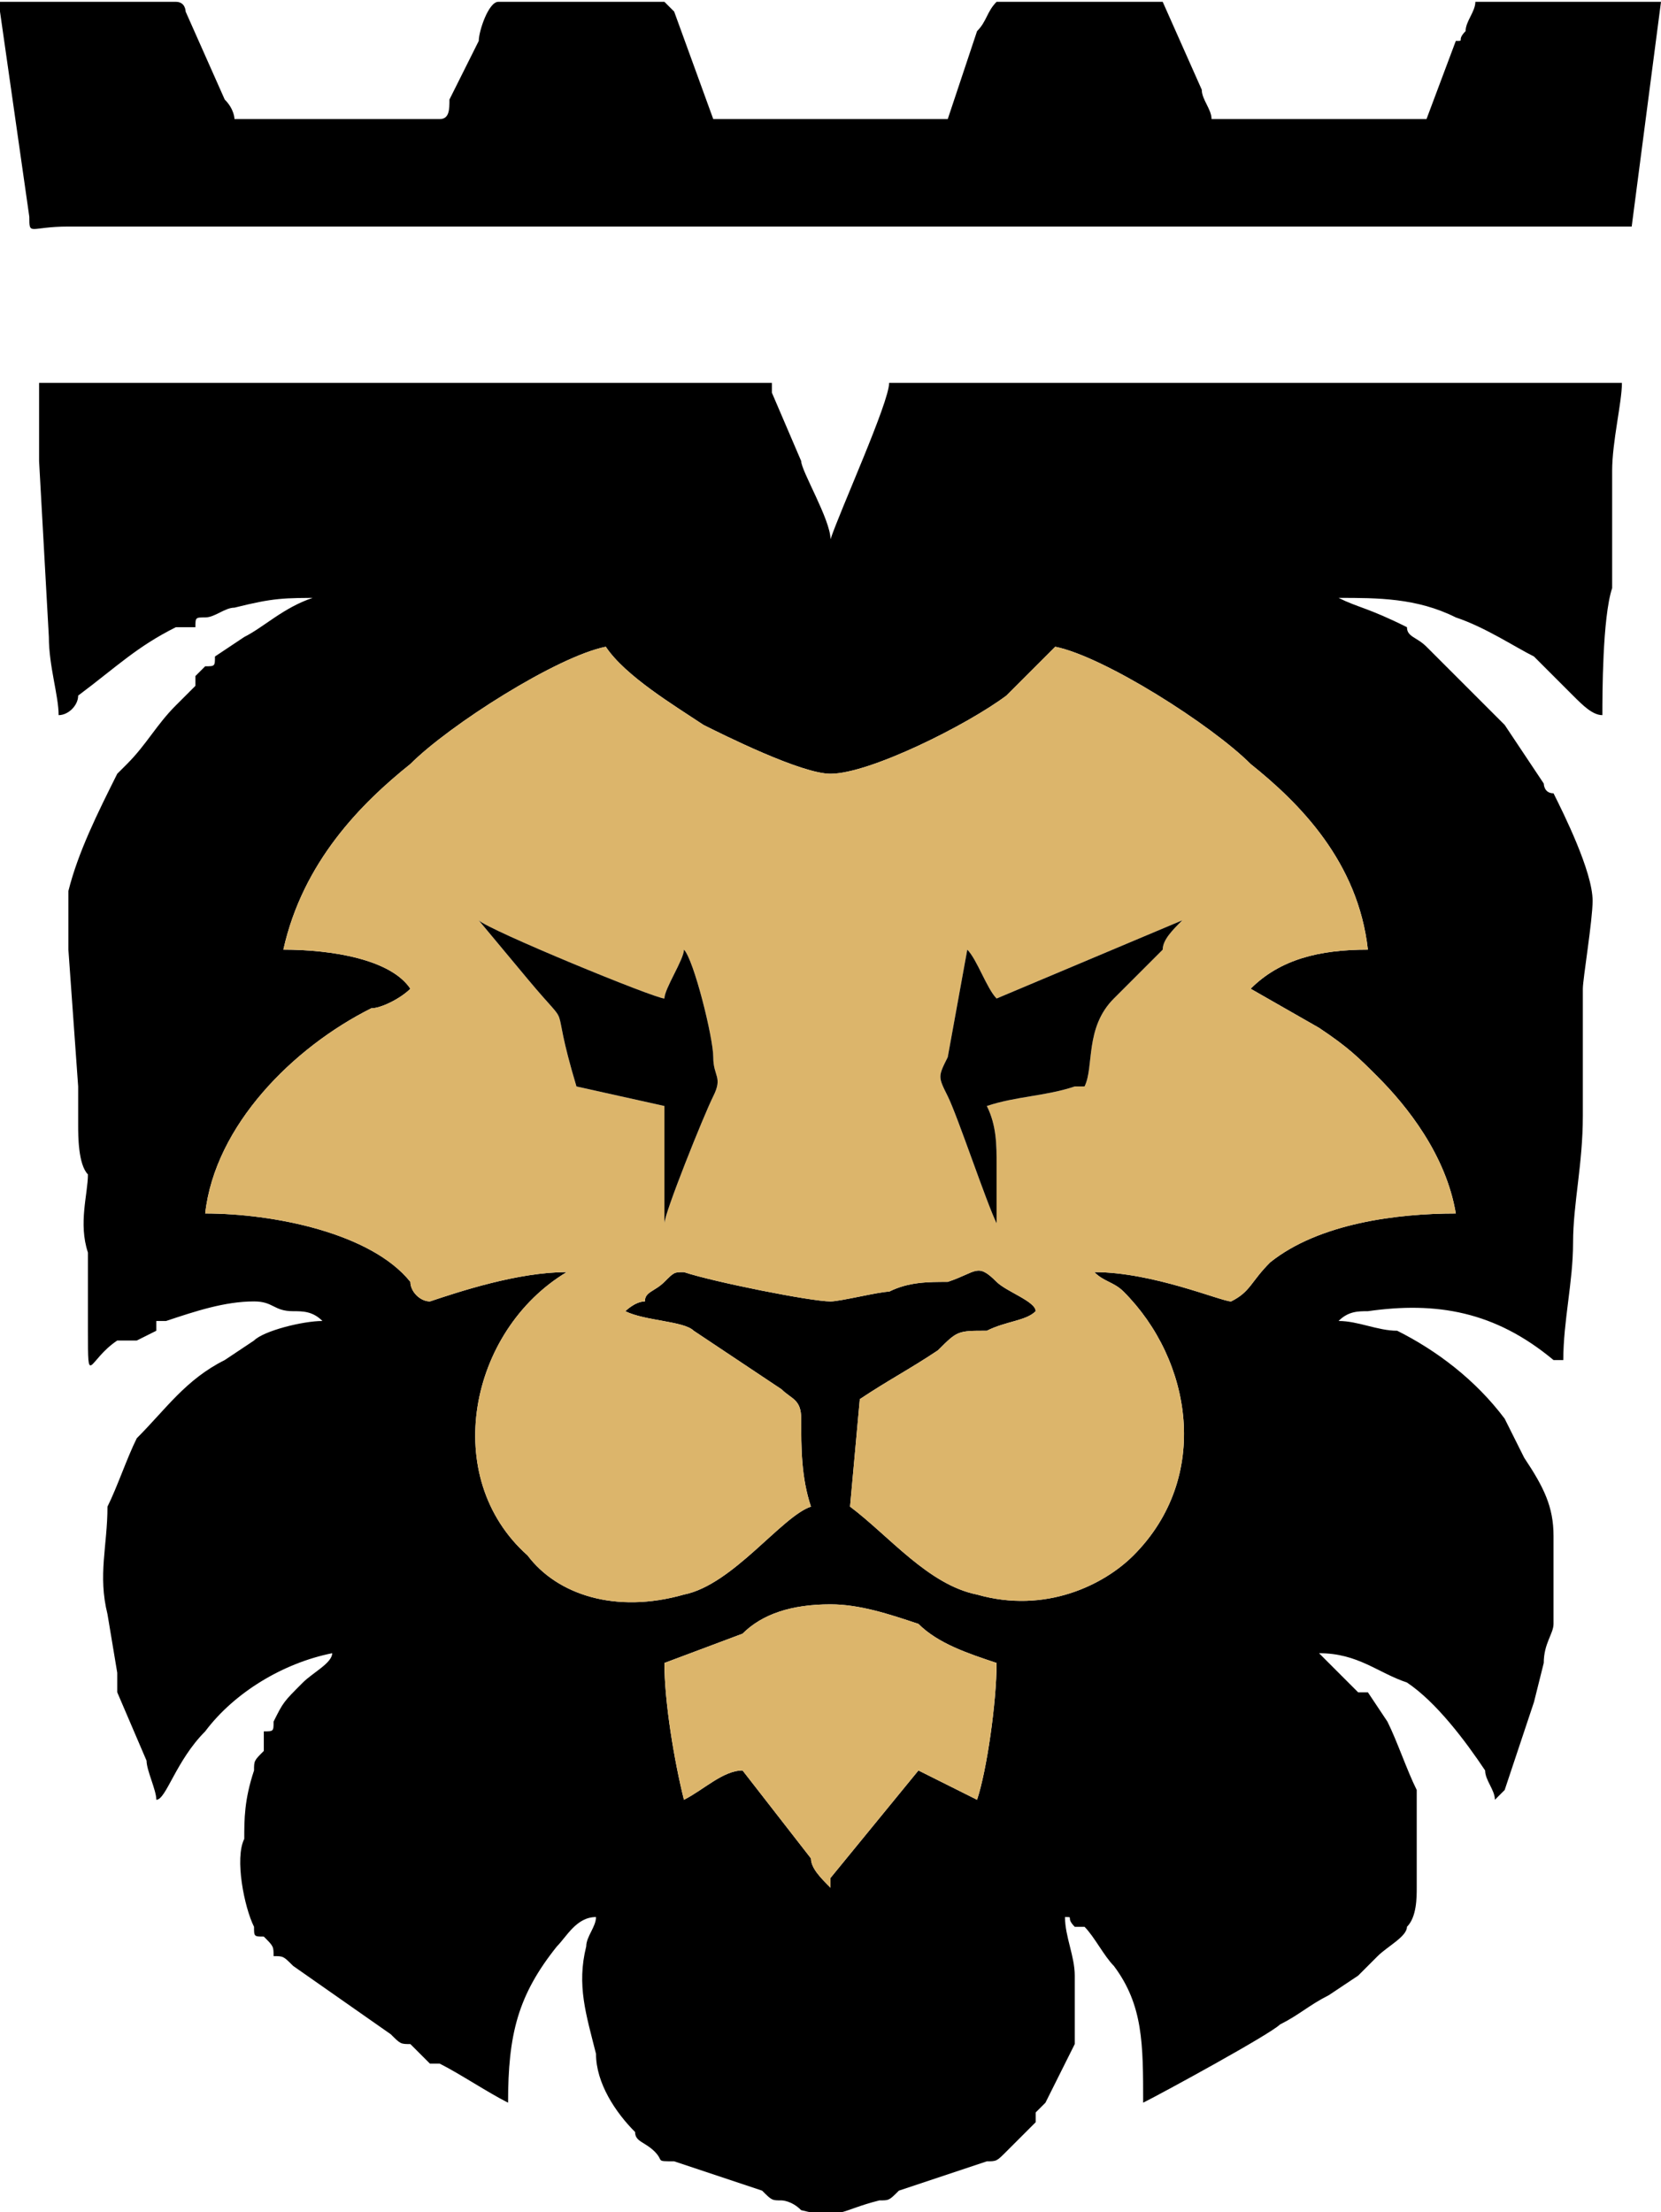<?xml version="1.0" encoding="UTF-8"?> <!-- Creator: CorelDRAW X7 --> <svg xmlns="http://www.w3.org/2000/svg" xmlns:xlink="http://www.w3.org/1999/xlink" xml:space="preserve" width="26.345mm" height="35.081mm" style="shape-rendering:geometricPrecision; text-rendering:geometricPrecision; image-rendering:optimizeQuality; fill-rule:evenodd; clip-rule:evenodd" viewBox="0 0 170 226"> <defs> <style type="text/css"> <![CDATA[ .fil0 {fill:black} .fil1 {fill:#DCB56B} ]]> </style> </defs> <g id="Слой_x0020_1">  <g id="_1396496864"> <path class="fil0" d="M61 196l0 0zm7 -26l8 -3c2,-2 5,-3 9,-3 3,0 6,1 9,2 2,2 5,3 8,4 0,4 -1,11 -2,14l-6 -3 -9 11c0,0 0,0 0,0 0,1 0,0 0,1 -1,-1 -2,-2 -2,-3l-7 -9c-2,0 -4,2 -6,3 -1,-4 -2,-10 -2,-14zm-34 -1l1 0c0,0 -1,0 -1,0zm28 -103c2,3 7,6 10,8 2,1 10,5 13,5 4,0 14,-5 18,-8l5 -5c5,1 16,8 20,12 5,4 11,10 12,19 -5,0 -9,1 -12,4l7 4c3,2 4,3 6,5 3,3 7,8 8,14 -6,0 -14,1 -19,5 -2,2 -2,3 -4,4 -1,0 -8,-3 -14,-3 1,1 2,1 3,2 7,7 9,19 1,27 -3,3 -9,6 -16,4 -5,-1 -9,-6 -13,-9l1 -11c3,-2 5,-3 8,-5 2,-2 2,-2 5,-2 2,-1 4,-1 5,-2 0,-1 -3,-2 -4,-3 -2,-2 -2,-1 -5,0 -2,0 -4,0 -6,1 -1,0 -5,1 -6,1 -2,0 -12,-2 -15,-3 -1,0 -1,0 -2,1 -1,1 -2,1 -2,2 -1,0 -2,1 -2,1 2,1 6,1 7,2l9 6c1,1 2,1 2,3 0,3 0,6 1,9 -3,1 -8,8 -13,9 -7,2 -13,0 -16,-4 -9,-8 -6,-23 4,-29 -5,0 -11,2 -14,3 -1,0 -2,-1 -2,-2 -4,-5 -14,-7 -21,-7 1,-9 9,-17 17,-21 1,0 3,-1 4,-2 -2,-3 -8,-4 -13,-4 2,-9 8,-15 13,-19 4,-4 15,-11 20,-12zm-1 130c0,1 -1,2 -1,3 -1,4 0,7 1,11 0,3 2,6 4,8 0,1 1,1 2,2 1,1 0,1 2,1l9 3c1,1 1,1 2,1 0,0 1,0 2,1 4,1 4,0 8,-1 1,0 1,0 2,-1l9 -3c1,0 1,0 2,-1l2 -2c0,0 0,0 0,0l1 -1c0,-1 0,-1 0,-1l1 -1c1,-2 2,-4 3,-6 0,-1 0,-2 0,-3 0,-1 0,-3 0,-4 0,-2 -1,-4 -1,-6 1,0 0,0 1,1 0,0 1,0 1,0 1,1 2,3 3,4 3,4 3,8 3,14 2,-1 13,-7 14,-8 0,0 0,0 0,0 2,-1 3,-2 5,-3l3 -2c0,0 1,-1 1,-1 1,-1 1,-1 1,-1 1,-1 3,-2 3,-3 1,-1 1,-3 1,-4 0,-1 0,-2 0,-3 0,-1 0,-5 0,-7 -1,-2 -2,-5 -3,-7l-2 -3c0,0 0,0 -1,0l-4 -4c4,0 6,2 9,3 3,2 6,6 8,9 0,1 1,2 1,3l1 -1c1,-3 2,-6 3,-9l1 -4c0,-2 1,-3 1,-4 0,-1 0,-2 0,-3 0,-4 0,-2 0,-6 0,-3 -1,-5 -3,-8l-2 -4c-3,-4 -7,-7 -11,-9 -2,0 -4,-1 -6,-1 0,0 0,0 0,0 1,-1 2,-1 3,-1 7,-1 13,0 19,5 0,0 1,0 1,0 0,-4 1,-8 1,-12 0,-4 1,-8 1,-13 0,-2 0,-4 0,-6l0 -7c0,-1 1,-7 1,-9 0,-3 -3,-9 -4,-11 -1,0 -1,-1 -1,-1l-4 -6c-1,-1 -1,-1 -2,-2 0,0 -1,-1 -1,-1l-4 -4c0,0 -1,-1 -1,-1 -1,-1 -2,-1 -2,-2 -4,-2 -5,-2 -7,-3 0,0 0,0 0,0 4,0 8,0 12,2 3,1 6,3 8,4 2,2 3,3 4,4 1,1 2,2 3,2 0,-2 0,-10 1,-13 0,-2 0,-5 0,-8 0,-1 0,-2 0,-2 0,-1 0,-1 0,-2 0,-3 1,-7 1,-9l-75 0c0,2 -5,13 -6,16l0 0c0,-2 -3,-7 -3,-8l-3 -7c0,-1 0,0 0,-1l-75 0c0,3 0,6 0,8l1 18c0,3 1,6 1,8 1,0 2,-1 2,-2 4,-3 6,-5 10,-7l2 0c0,-1 0,-1 1,-1 1,0 2,-1 3,-1 4,-1 5,-1 9,-1l-1 0c0,0 0,0 0,0 -3,1 -5,3 -7,4l-3 2c0,1 0,1 -1,1l-1 1c0,0 0,0 0,1l-2 2c-2,2 -3,4 -5,6 0,0 0,0 -1,1 -2,4 -4,8 -5,12 0,2 0,4 0,6l1 14c0,2 0,3 0,4 0,1 0,4 1,5 0,2 -1,5 0,8l0 4c0,1 0,2 0,4 0,6 0,3 3,1 1,0 1,0 2,0l2 -1c0,-1 0,-1 0,-1l1 0c3,-1 6,-2 9,-2 2,0 2,1 4,1 1,0 2,0 3,1l0 0c-2,0 -6,1 -7,2l-3 2c-4,2 -6,5 -9,8 -1,2 -2,5 -3,7 0,4 -1,7 0,11l1 6c0,1 0,2 0,2l3 7c0,1 1,3 1,4 1,0 2,-4 5,-7 3,-4 8,-7 13,-8 0,1 -2,2 -3,3 -2,2 -2,2 -3,4 0,1 0,1 -1,1 0,1 0,1 0,1 0,1 0,1 0,1 -1,1 -1,1 -1,2 -1,3 -1,5 -1,7 -1,2 0,7 1,9 0,1 0,1 1,1 1,1 1,1 1,2 1,0 1,0 2,1l10 7c1,1 1,1 2,1l2 2c1,0 1,0 1,0 2,1 5,3 7,4 0,-7 1,-11 5,-16 1,-1 2,-3 4,-3z"></path> <path class="fil1" d="M101 113c1,2 1,4 1,6l0 5c0,1 0,-1 0,0 0,0 0,0 0,1 0,0 0,0 0,0 -1,-2 -4,-11 -5,-13 -1,-2 -1,-2 0,-4l2 -11c1,1 2,4 3,5l19 -8c-1,1 -2,2 -2,3l-5 5c-3,3 -2,7 -3,9 0,0 -1,0 -1,0 -3,1 -6,1 -9,2zm-52 -19c1,1 18,8 19,8 0,-1 2,-4 2,-5 1,1 3,9 3,11 0,2 1,2 0,4 -1,2 -5,12 -5,13l0 -12 -9 -2c-3,-10 0,-5 -5,-11l-5 -6zm13 -28c-5,1 -16,8 -20,12 -5,4 -11,10 -13,19 5,0 11,1 13,4 -1,1 -3,2 -4,2 -8,4 -16,12 -17,21 7,0 17,2 21,7 0,1 1,2 2,2 3,-1 9,-3 14,-3 -10,6 -13,21 -4,29 3,4 9,6 16,4 5,-1 10,-8 13,-9 -1,-3 -1,-6 -1,-9 0,-2 -1,-2 -2,-3l-9 -6c-1,-1 -5,-1 -7,-2 0,0 1,-1 2,-1 0,-1 1,-1 2,-2 1,-1 1,-1 2,-1 3,1 13,3 15,3 1,0 5,-1 6,-1 2,-1 4,-1 6,-1 3,-1 3,-2 5,0 1,1 4,2 4,3 -1,1 -3,1 -5,2 -3,0 -3,0 -5,2 -3,2 -5,3 -8,5l-1 11c4,3 8,8 13,9 7,2 13,-1 16,-4 8,-8 6,-20 -1,-27 -1,-1 -2,-1 -3,-2 6,0 13,3 14,3 2,-1 2,-2 4,-4 5,-4 13,-5 19,-5 -1,-6 -5,-11 -8,-14 -2,-2 -3,-3 -6,-5l-7 -4c3,-3 7,-4 12,-4 -1,-9 -7,-15 -12,-19 -4,-4 -15,-11 -20,-12l-5 5c-4,3 -14,8 -18,8 -3,0 -11,-4 -13,-5 -3,-2 -8,-5 -10,-8z"></path> <path class="fil0" d="M0 1l3 21c0,2 0,1 4,1l160 0 3 -23 -19 0c0,1 -1,2 -1,3 0,0 0,0 0,0 -1,1 0,1 -1,1l-3 8 -22 0c0,-1 -1,-2 -1,-3l-4 -9 -17 0c-1,1 -1,2 -2,3l-3 9 -24 0 -4 -11c0,0 -1,-1 -1,-1l-17 0c-1,0 -2,3 -2,4l-3 6c0,0 0,0 0,0 0,1 0,2 -1,2l-21 0c0,0 0,-1 -1,-2l-4 -9c0,0 0,-1 -1,-1l-18 0 0 1z"></path> <path class="fil1" d="M68 170c0,4 1,10 2,14 2,-1 4,-3 6,-3l7 9c0,1 1,2 2,3 0,-1 0,0 0,-1 0,0 0,0 0,0l9 -11 6 3c1,-3 2,-10 2,-14 -3,-1 -6,-2 -8,-4 -3,-1 -6,-2 -9,-2 -4,0 -7,1 -9,3l-8 3z"></path> <path class="fil0" d="M101 113c3,-1 6,-1 9,-2 0,0 1,0 1,0 1,-2 0,-6 3,-9l5 -5c0,-1 1,-2 2,-3l-19 8c-1,-1 -2,-4 -3,-5l-2 11c-1,2 -1,2 0,4 1,2 4,11 5,13 0,0 0,0 0,0 0,-1 0,-1 0,-1 0,-1 0,1 0,0l0 -5c0,-2 0,-4 -1,-6z"></path> <path class="fil0" d="M49 94l5 6c5,6 2,1 5,11l9 2 0 12c0,-1 4,-11 5,-13 1,-2 0,-2 0,-4 0,-2 -2,-10 -3,-11 0,1 -2,4 -2,5 -1,0 -18,-7 -19,-8z"></path> </g> </g> </svg> 